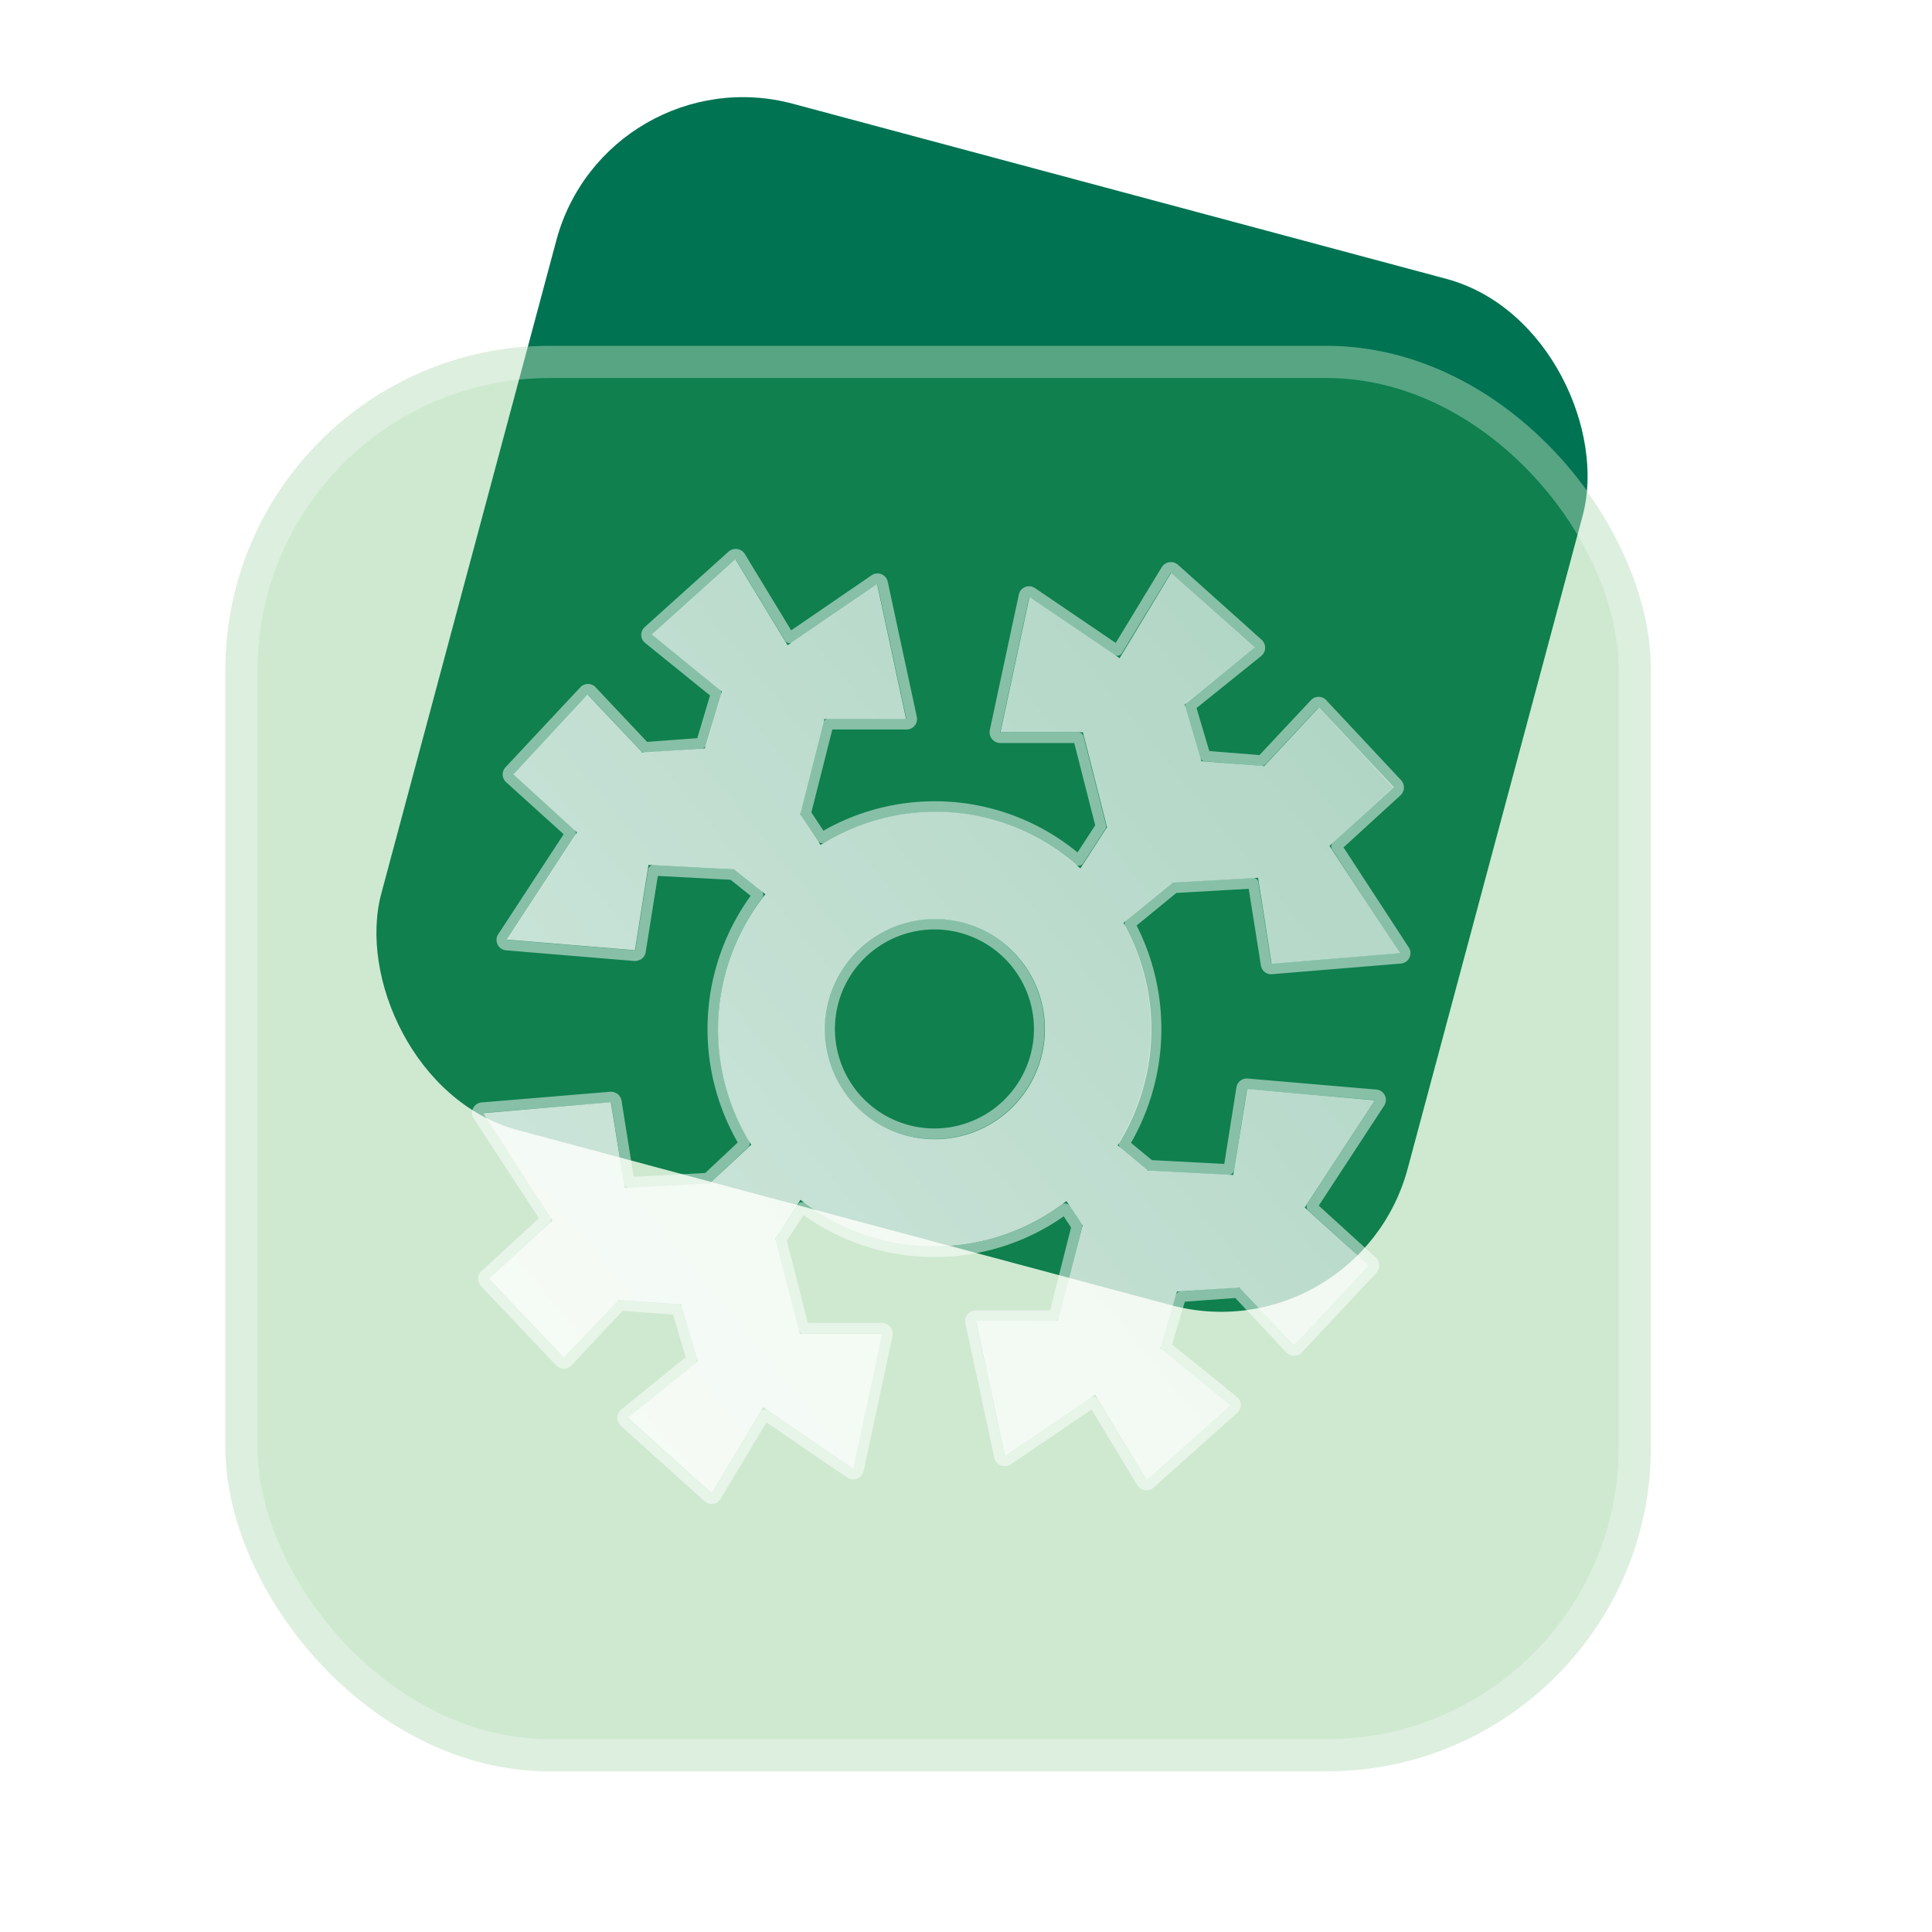 <svg xmlns="http://www.w3.org/2000/svg" width="60" height="60" fill="none"><rect width="33" height="33" x="18.83" y="1.67" fill="#007352" rx="6" transform="rotate(15 18.83 1.67)"/><g filter="url(#a)"><rect width="44.27" height="44.27" x="7" y="10.74" fill="#3DAB46" fill-opacity=".25" rx="10.07"/><rect width="43.27" height="43.27" x="7.5" y="11.24" stroke="#fff" stroke-opacity=".3" rx="9.57"/></g><path fill="url(#b)" fill-opacity=".8" fill-rule="evenodd" d="m35.64 36.35 2.66.14.43-2.67 3.97.35-2.18 3.33 1.99 1.8-2.32 2.48-1.7-1.8-1.94.13-.52 1.76 2.18 1.77-2.6 2.32-1.6-2.65-2.8 1.9-.9-4.19h2.55l.76-2.96-.5-.76a6.68 6.68 0 0 1-8.26-.04l-.78 1.21.76 2.95h2.56l-.9 4.2-2.8-1.92-1.6 2.67-2.6-2.34 2.17-1.76-.52-1.76-1.94-.14-1.7 1.8-2.33-2.46 1.98-1.81L15 34.57l3.97-.34.43 2.66 2.64-.14 1.29-1.2a6.73 6.73 0 0 1 .44-7.78L22.8 27l-2.66-.14-.42 2.65-3.98-.33 2.18-3.33-1.98-1.8 2.31-2.48 1.7 1.8 1.94-.13.53-1.76-2.18-1.77 2.6-2.34 1.62 2.67 2.78-1.9.9 4.19H25.6l-.75 2.96.63.95a6.66 6.66 0 0 1 8.07.73l.83-1.28-.75-2.95h-2.56l.9-4.2 2.8 1.9 1.6-2.65 2.6 2.32-2.18 1.77.52 1.76 1.95.15 1.7-1.82 2.33 2.48-2 1.82 2.19 3.33-3.99.33-.42-2.67-2.65.15-1.53 1.25a6.74 6.74 0 0 1-.18 6.91l.94.78Zm-6.61-7.81a3.42 3.42 0 0 1 0 6.84 3.42 3.42 0 0 1 0-6.84Z" clip-rule="evenodd"/><path stroke="#fff" stroke-linejoin="round" stroke-opacity=".5" stroke-width=".33" d="m36.22 17.7-1.52 2.5-2.65-1.8a.16.16 0 0 0-.25.11l-.9 4.2a.17.17 0 0 0 .16.2h2.43l.7 2.75-.69 1.06a6.82 6.82 0 0 0-7.98-.7l-.5-.76.7-2.77h2.43a.16.16 0 0 0 .16-.2l-.9-4.18a.16.16 0 0 0-.26-.1l-2.63 1.8-1.53-2.52a.17.17 0 0 0-.25-.04l-2.6 2.34a.16.16 0 0 0 0 .25l2.1 1.7-.46 1.54-1.75.13-1.65-1.75a.16.16 0 0 0-.24 0l-2.32 2.48a.16.16 0 0 0 .01.23l1.89 1.71-2.1 3.21a.16.16 0 0 0 .12.26l3.97.33c.09 0 .17-.05.18-.14l.4-2.51 2.46.13.79.63a6.9 6.9 0 0 0-.42 7.72l-1.15 1.08-2.43.13-.4-2.51a.17.17 0 0 0-.18-.14l-3.97.33a.16.16 0 0 0-.13.26l2.09 3.2-1.88 1.73a.16.16 0 0 0-.01.24l2.33 2.46a.16.16 0 0 0 .24 0l1.64-1.75 1.76.13.45 1.54-2.09 1.7a.17.17 0 0 0 0 .25l2.6 2.34a.16.16 0 0 0 .25-.04l1.51-2.52 2.65 1.81a.17.17 0 0 0 .26-.1l.9-4.2a.17.17 0 0 0-.16-.2h-2.44l-.7-2.75.65-1a6.84 6.84 0 0 0 8.17.04l.36.55-.7 2.77H30.3a.17.17 0 0 0-.16.2l.9 4.18a.17.17 0 0 0 .26.1l2.65-1.8 1.51 2.5a.17.17 0 0 0 .25.04l2.6-2.32a.16.16 0 0 0 0-.25l-2.1-1.7.46-1.54 1.76-.13 1.64 1.75a.17.17 0 0 0 .24 0l2.32-2.48a.17.17 0 0 0-.01-.23l-1.88-1.71 2.1-3.21a.16.16 0 0 0-.13-.26l-3.97-.34a.16.16 0 0 0-.18.14l-.4 2.52-2.45-.13-.8-.66a6.93 6.93 0 0 0 .18-6.83l1.38-1.13 2.45-.14.4 2.52c.01.09.09.15.17.14l4-.33a.16.16 0 0 0 .12-.25l-2.1-3.22 1.88-1.72a.17.17 0 0 0 0-.23l-2.32-2.48a.16.16 0 0 0-.24 0l-1.65 1.76-1.75-.14-.46-1.55 2.1-1.69a.17.17 0 0 0 0-.25l-2.6-2.33a.17.17 0 0 0-.25.04Zm-7.2 11a3.25 3.25 0 0 1 0 6.51 3.25 3.25 0 0 1 0-6.51Z"/><defs><linearGradient id="b" x1="17.28" x2="50.9" y1="42.99" y2="15.3" gradientUnits="userSpaceOnUse"><stop stop-color="#fff"/><stop offset="1" stop-color="#fff" stop-opacity=".79"/></linearGradient><filter id="a" width="65.91" height="65.91" x="-3.82" y="-.07" color-interpolation-filters="sRGB" filterUnits="userSpaceOnUse"><feFlood flood-opacity="0" result="BackgroundImageFix"/><feGaussianBlur in="BackgroundImageFix" stdDeviation="5.41"/><feComposite in2="SourceAlpha" operator="in" result="effect1_backgroundBlur_729_46825"/><feBlend in="SourceGraphic" in2="effect1_backgroundBlur_729_46825" result="shape"/></filter></defs></svg>